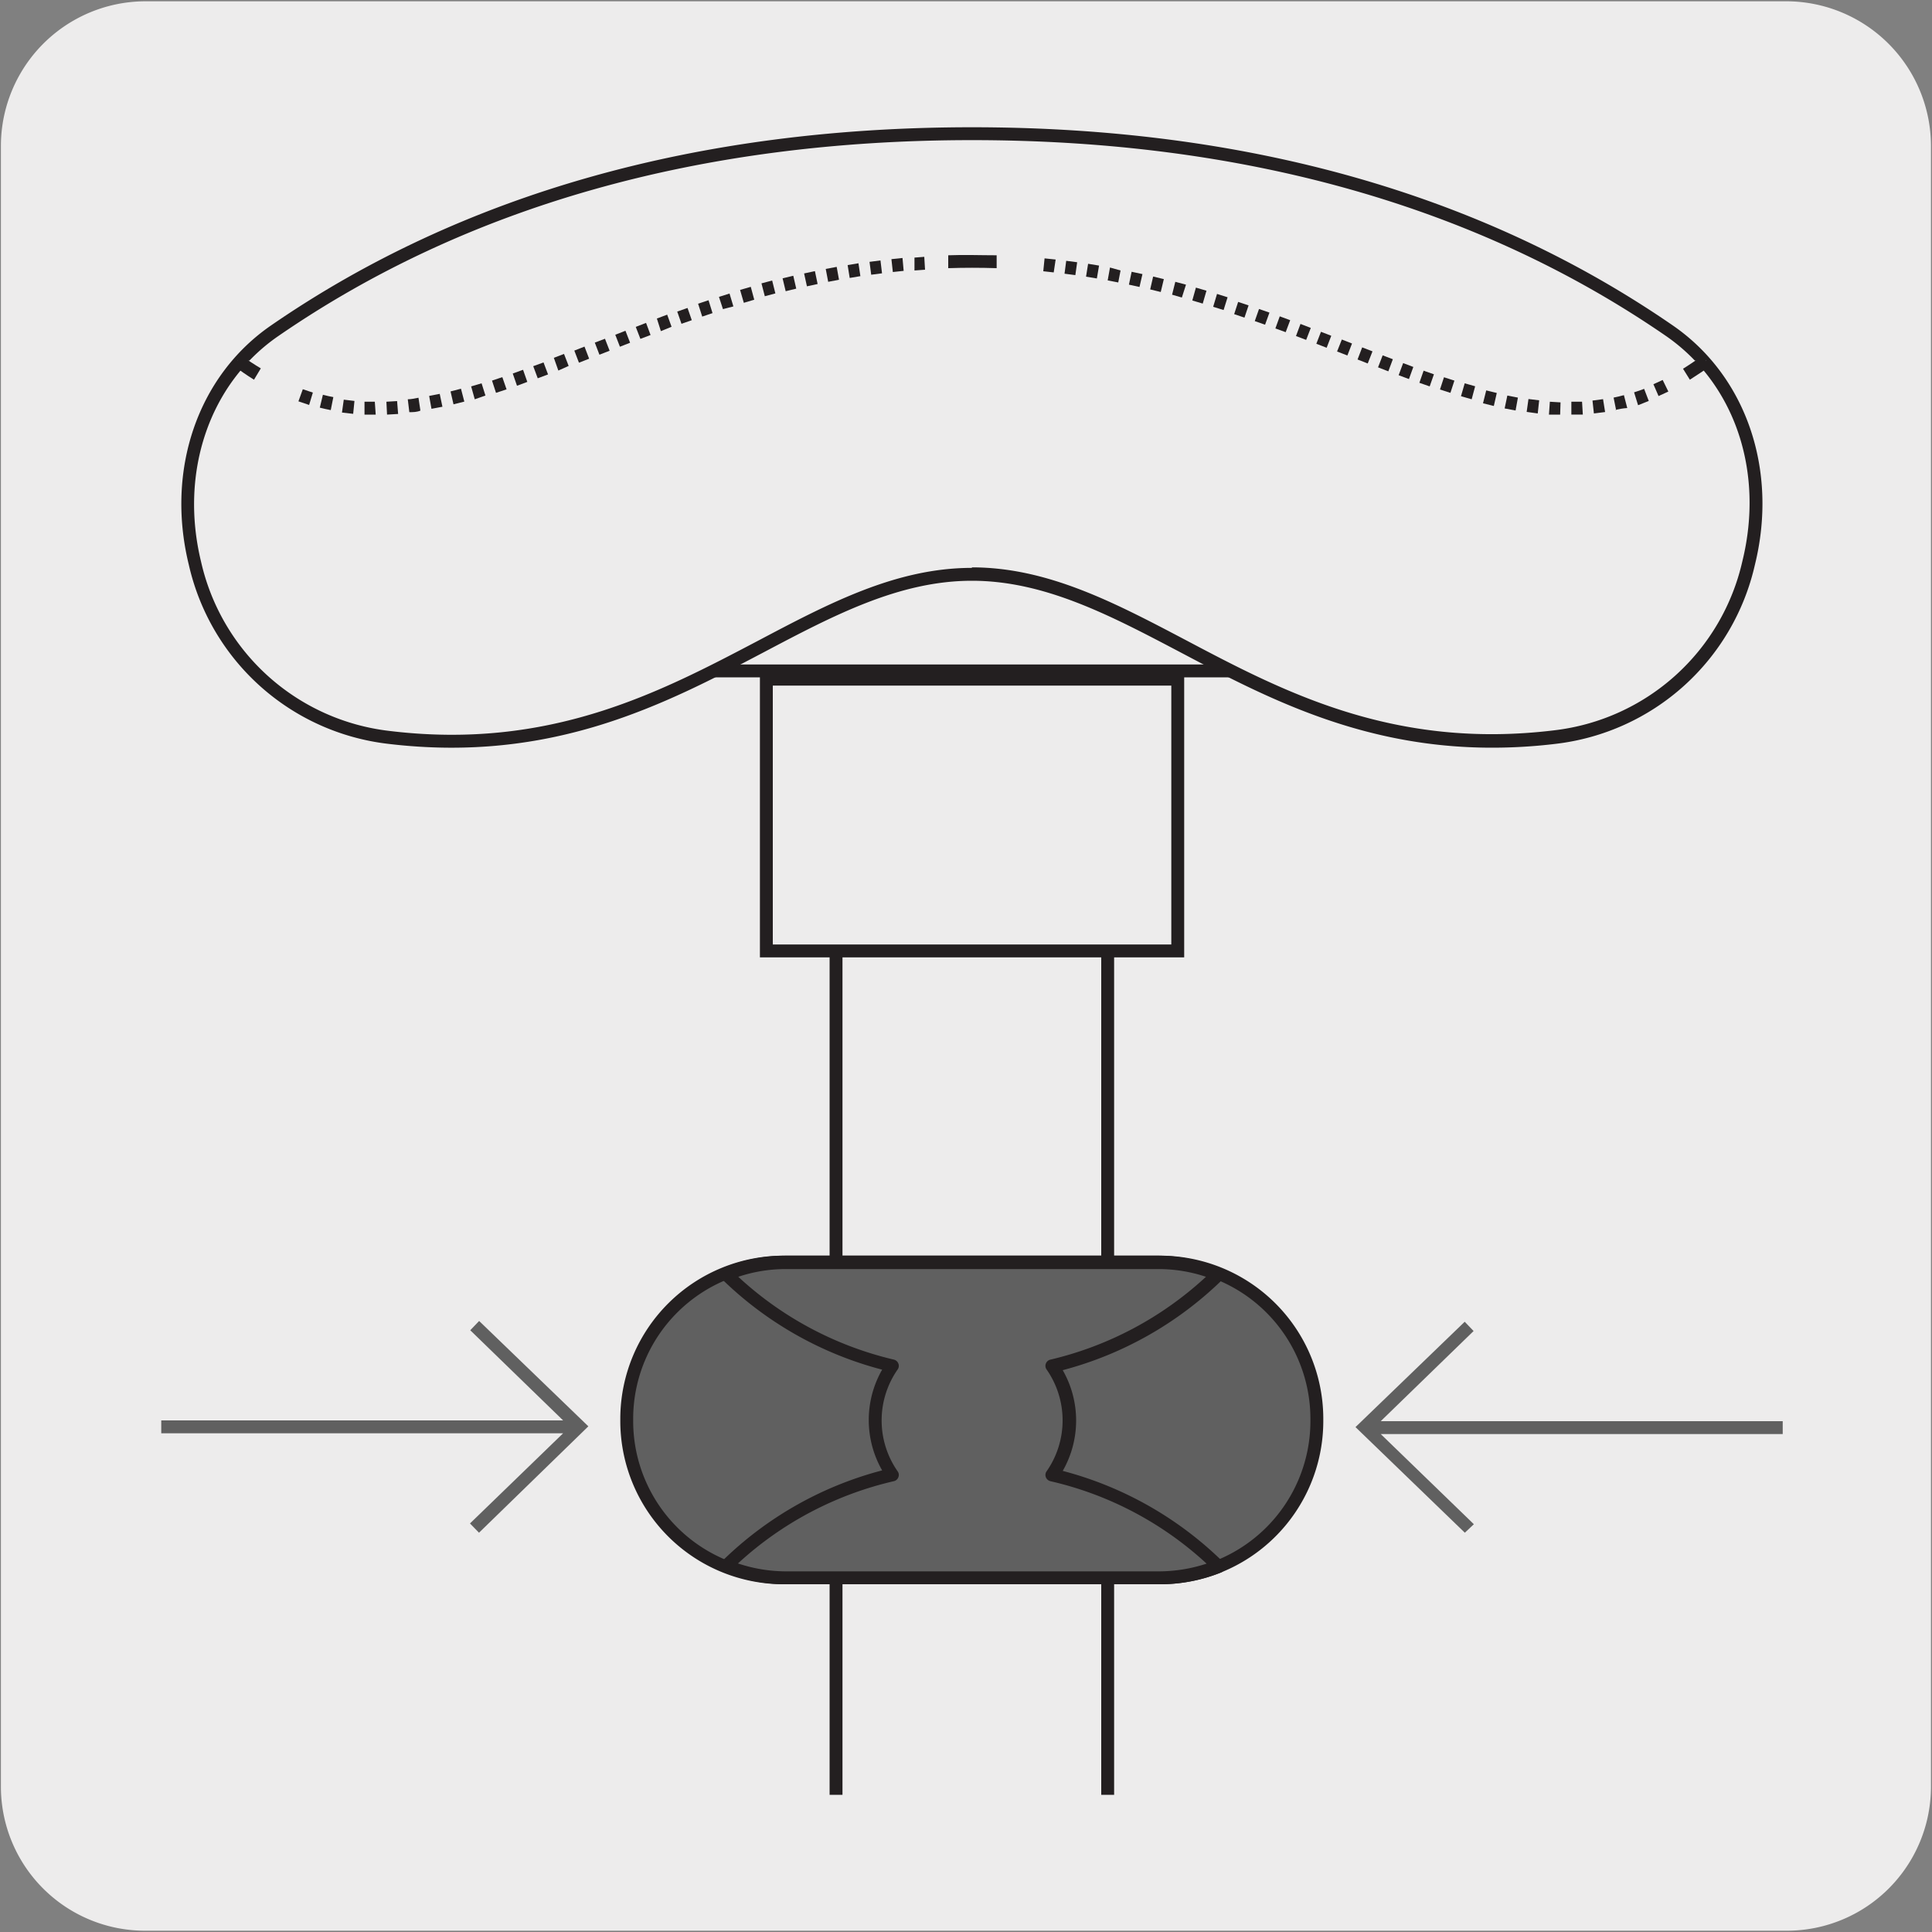 <svg xmlns="http://www.w3.org/2000/svg" viewBox="0 0 150 150"><rect x="0" y="0" width="150" height="150" fill="#808080" stroke="none"/><defs><style>.cls-1{fill:#edecec;}.cls-2{fill:#231f20;}.cls-3{fill:#606060;}</style></defs><title>16797-02 </title><g id="Capa_2" data-name="Capa 2"><path class="cls-1" d="M11.32.1H138.64a11.25,11.25,0,0,1,11.28,11.21v127.4a11.19,11.19,0,0,1-11.2,11.19H11.27A11.19,11.19,0,0,1,.07,138.71h0V11.34A11.24,11.24,0,0,1,11.32.1Z"/></g><g id="Capa_3" data-name="Capa 3"><polyline class="cls-1" points="64.91 139.35 64.91 26.66 86 26.66 86 139.35"/><polygon class="cls-2" points="86.5 139.35 85.5 139.35 85.5 27.16 65.41 27.16 65.41 139.35 64.41 139.35 64.41 26.16 86.5 26.16 86.5 139.35"/><rect class="cls-1" x="59.49" y="52.73" width="31.95" height="21.09"/><path class="cls-2" d="M91.94,74.33H59V52.23H91.94ZM60,73.33H90.94V53.23H60Z"/><rect class="cls-1" x="54.04" y="41.87" width="42.82" height="10.22"/><path class="cls-2" d="M97.37,52.59H53.54V41.37H97.37Zm-42.83-1H96.37V42.37H54.54Z"/><path class="cls-3" d="M102.26,110.42A12.17,12.17,0,0,1,90,122.49H60.9a12.16,12.16,0,0,1-12.24-12.07v-.36A12.16,12.16,0,0,1,60.9,98H90a12.17,12.17,0,0,1,12.24,12.07Z"/><path class="cls-2" d="M90,123H60.91a12.68,12.68,0,0,1-12.75-12.57v-.36A12.68,12.68,0,0,1,60.91,97.49H90a12.67,12.67,0,0,1,12.74,12.57v.36A12.67,12.67,0,0,1,90,123ZM60.91,98.49a11.67,11.67,0,0,0-11.75,11.57v.36A11.67,11.67,0,0,0,60.91,122H90a11.67,11.67,0,0,0,11.74-11.57v-.36A11.67,11.67,0,0,0,90,98.49Z"/><path class="cls-1" d="M75.46,44.59c-13.79,0-23.6,15.28-45.28,12.66-16.35-2-20.74-23.39-8.85-31.57,7.9-5.45,25-15.3,54.13-15.3s46.23,9.85,54.14,15.3c11.88,8.18,7.48,29.6-8.86,31.57C99.05,59.87,89.25,44.59,75.46,44.59"/><path class="cls-2" d="M115.83,58.05c-10.14,0-17.57-3.91-24.23-7.43-5.4-2.84-10.5-5.53-16.14-5.53s-10.74,2.69-16.14,5.54c-7.71,4.06-16.44,8.65-29.2,7.12a18,18,0,0,1-15.46-13.9c-1.81-7.37.69-14.66,6.38-18.58C35.85,15.06,54.16,9.88,75.46,9.88s39.61,5.18,54.42,15.39c5.69,3.92,8.19,11.21,6.37,18.58a18,18,0,0,1-15.45,13.9A41,41,0,0,1,115.83,58.05Zm-40.37-14c5.89,0,11.1,2.75,16.61,5.65,7.57,4,16.15,8.52,28.61,7a17,17,0,0,0,14.6-13.14c1.72-7-.62-13.84-6-17.52C114.67,16,96.55,10.88,75.46,10.88S36.25,16,21.61,26.09c-5.35,3.68-7.69,10.56-6,17.52A17,17,0,0,0,30.24,56.75c12.45,1.51,21-3,28.61-7C64.36,46.84,69.57,44.09,75.46,44.09Z"/><path class="cls-1" d="M18.45,28c15.42,11.55,30-7.71,57-7.71S117,39.55,132.47,28"/><path class="cls-2" d="M29.17,32.19l-.87,0,0-1,.8,0Zm.88,0-.05-1,.83-.05.08,1Zm-2.63-.06-.87-.1.14-1,.83.1ZM31.78,32l-.12-1c.28,0,.55-.07.83-.12l.15,1C32.36,32,32.07,32,31.78,32Zm-6.1-.16c-.28-.05-.57-.12-.85-.19l.24-1q.41.11.81.18Zm7.82-.1-.18-1,.82-.16.21,1ZM24,31.44l-.83-.28.34-.94.78.26Zm11.21-.05-.23-1,.81-.21.26,1ZM36.86,31l-.28-1,.81-.24.3.95Zm1.65-.5-.31-.95.8-.27.33.95Zm1.63-.55L39.81,29l.8-.29.33.94Zm1.61-.58-.35-.94.8-.29.35.93Zm1.6-.6L43,27.78l.79-.3.36.93Zm1.6-.61-.36-.94.79-.31.36.94Zm1.59-.62-.36-.94.79-.3.36.93Zm1.59-.62-.36-.93.79-.31.36.93Zm1.59-.61-.36-.93.8-.31.35.94Zm1.59-.6L51,24.73l.8-.3.34.94Zm1.6-.57-.33-.95.8-.28.33.95Zm1.61-.56-.32-1,.81-.27.31,1ZM56.13,24l-.31-.95.82-.26.3,1Zm1.62-.49-.29-1,.83-.24.27,1ZM59.38,23l-.26-1,.83-.22.25,1ZM61,22.61l-.24-1,.83-.2.23,1Zm1.65-.38-.22-1,.84-.18.21,1Zm1.65-.35-.19-1,.85-.16.18,1Zm1.67-.3-.16-1,.84-.14.15,1Zm1.67-.25-.13-1,.85-.11.12,1Zm1.68-.21-.11-1,.86-.09.09,1ZM71,21,71,20l.76-.06.06,1Z"/><path class="cls-2" d="M122,32.19v-1c.28,0,.55,0,.83,0l.06,1C122.54,32.18,122.24,32.19,122,32.19Zm-.87,0-.87,0,.07-1,.83.05Zm2.62-.09-.11-1,.82-.11.16,1Zm-4.36,0-.86-.12.14-1,.83.1Zm6.09-.23-.2-1c.27-.05.53-.12.8-.19l.26,1C126,31.7,125.72,31.76,125.43,31.82Zm-7.81,0-.85-.16.21-1,.82.16Zm-1.69-.35-.84-.21.25-1,.82.2Zm11.2-.06-.31-1q.39-.12.78-.27l.36.94ZM114.26,31l-.83-.24.29-1,.81.23Zm14.51-.25-.4-.92c.24-.1.48-.22.72-.33l.44.9Zm-16.16-.25-.81-.26.31-.95.81.26ZM111,30l-.8-.28.33-.94.8.28Zm-1.61-.57-.8-.3.35-.94.79.3Zm-1.6-.6-.8-.31.36-.93.79.3Zm-1.6-.61-.79-.31.36-.94.8.31Zm-1.58-.62-.8-.31.37-.93.79.31ZM103,27l-.8-.31.36-.93.8.31Zm-1.59-.61-.79-.3.35-.94.8.31Zm-1.59-.6-.8-.29.34-.94.81.3Zm-1.6-.58-.8-.28.33-.94.81.28Zm-1.6-.55-.8-.27.31-.95.81.27ZM95,24.07l-.81-.25.3-1,.82.26Zm-1.62-.5-.81-.24.28-1,.82.24Zm-1.62-.47L91,22.88l.25-1,.83.22Zm-1.64-.43-.82-.2.23-1,.83.2Zm-1.65-.39-.82-.18.21-1,.84.18Zm-1.65-.35L86,21.77l.18-1L87,21Zm-1.66-.31-.84-.14.16-1,.85.14Zm-1.67-.26-.84-.11.13-1,.85.11Zm-1.68-.21L81,21.06l.1-1,.86.09Z"/><path class="cls-2" d="M131.2,29.48l-.53-.85c.5-.31,1-.66,1.5-1l.6.81C132.25,28.79,131.72,29.15,131.2,29.48Zm-111.48,0c-.55-.34-1.08-.71-1.57-1.08l.6-.8c.47.36,1,.7,1.5,1Zm53.9-8.66,0-1c1.25-.05,2.53,0,3.76,0l0,1C76.09,20.78,74.84,20.78,73.62,20.82Z"/><path class="cls-3" d="M113.73,119l-8.49-8.2,8.48-8.18.69.72-7.21,7h31.21v1H107.2l7.23,7Zm-76.54,0-.7-.72,7.23-7H12.52v-1h31.2l-7.21-7,.69-.72,8.48,8.18Z"/><path class="cls-3" d="M94.56,121.58a12.42,12.42,0,0,1-4.61.91H61a12.38,12.38,0,0,1-4.61-.91,27.2,27.2,0,0,1,12.89-7.11,7.39,7.39,0,0,1,0-8.46A27.37,27.37,0,0,1,56.36,98.9,12.22,12.22,0,0,1,61,98H90a12.22,12.22,0,0,1,4.61.91A27.37,27.37,0,0,1,81.67,106a7.39,7.39,0,0,1,0,8.46,27.2,27.2,0,0,1,12.89,7.11"/><path class="cls-2" d="M90,123H61a12.68,12.68,0,0,1-4.8-.95.5.5,0,0,1-.16-.82,27.81,27.81,0,0,1,12.45-7.07,7.87,7.87,0,0,1,0-7.82A27.9,27.9,0,0,1,56,99.26a.49.49,0,0,1-.14-.46.51.51,0,0,1,.3-.37,12.94,12.94,0,0,1,4.8-.94H90a12.63,12.63,0,0,1,4.79,1,.51.51,0,0,1,.31.36.5.5,0,0,1-.15.46,27.92,27.92,0,0,1-12.44,7.07,7.87,7.87,0,0,1,0,7.82,27.81,27.81,0,0,1,12.45,7.07.5.5,0,0,1-.16.82A12.72,12.72,0,0,1,90,123Zm-32.66-1.6A11.87,11.87,0,0,0,61,122H90a11.91,11.91,0,0,0,3.68-.6A26.64,26.64,0,0,0,81.56,115a.51.51,0,0,1-.36-.31.48.48,0,0,1,.06-.46,6.91,6.91,0,0,0,0-7.9.48.48,0,0,1-.06-.46.49.49,0,0,1,.36-.31,26.82,26.82,0,0,0,12.07-6.43,11.62,11.62,0,0,0-3.68-.6H61a11.62,11.62,0,0,0-3.68.6,26.81,26.81,0,0,0,12.08,6.43.5.5,0,0,1,.35.31.48.48,0,0,1-.06.46,6.91,6.91,0,0,0,0,7.9.48.48,0,0,1,.06.46.49.49,0,0,1-.36.31A26.73,26.73,0,0,0,57.29,121.39Z"/></g></svg>